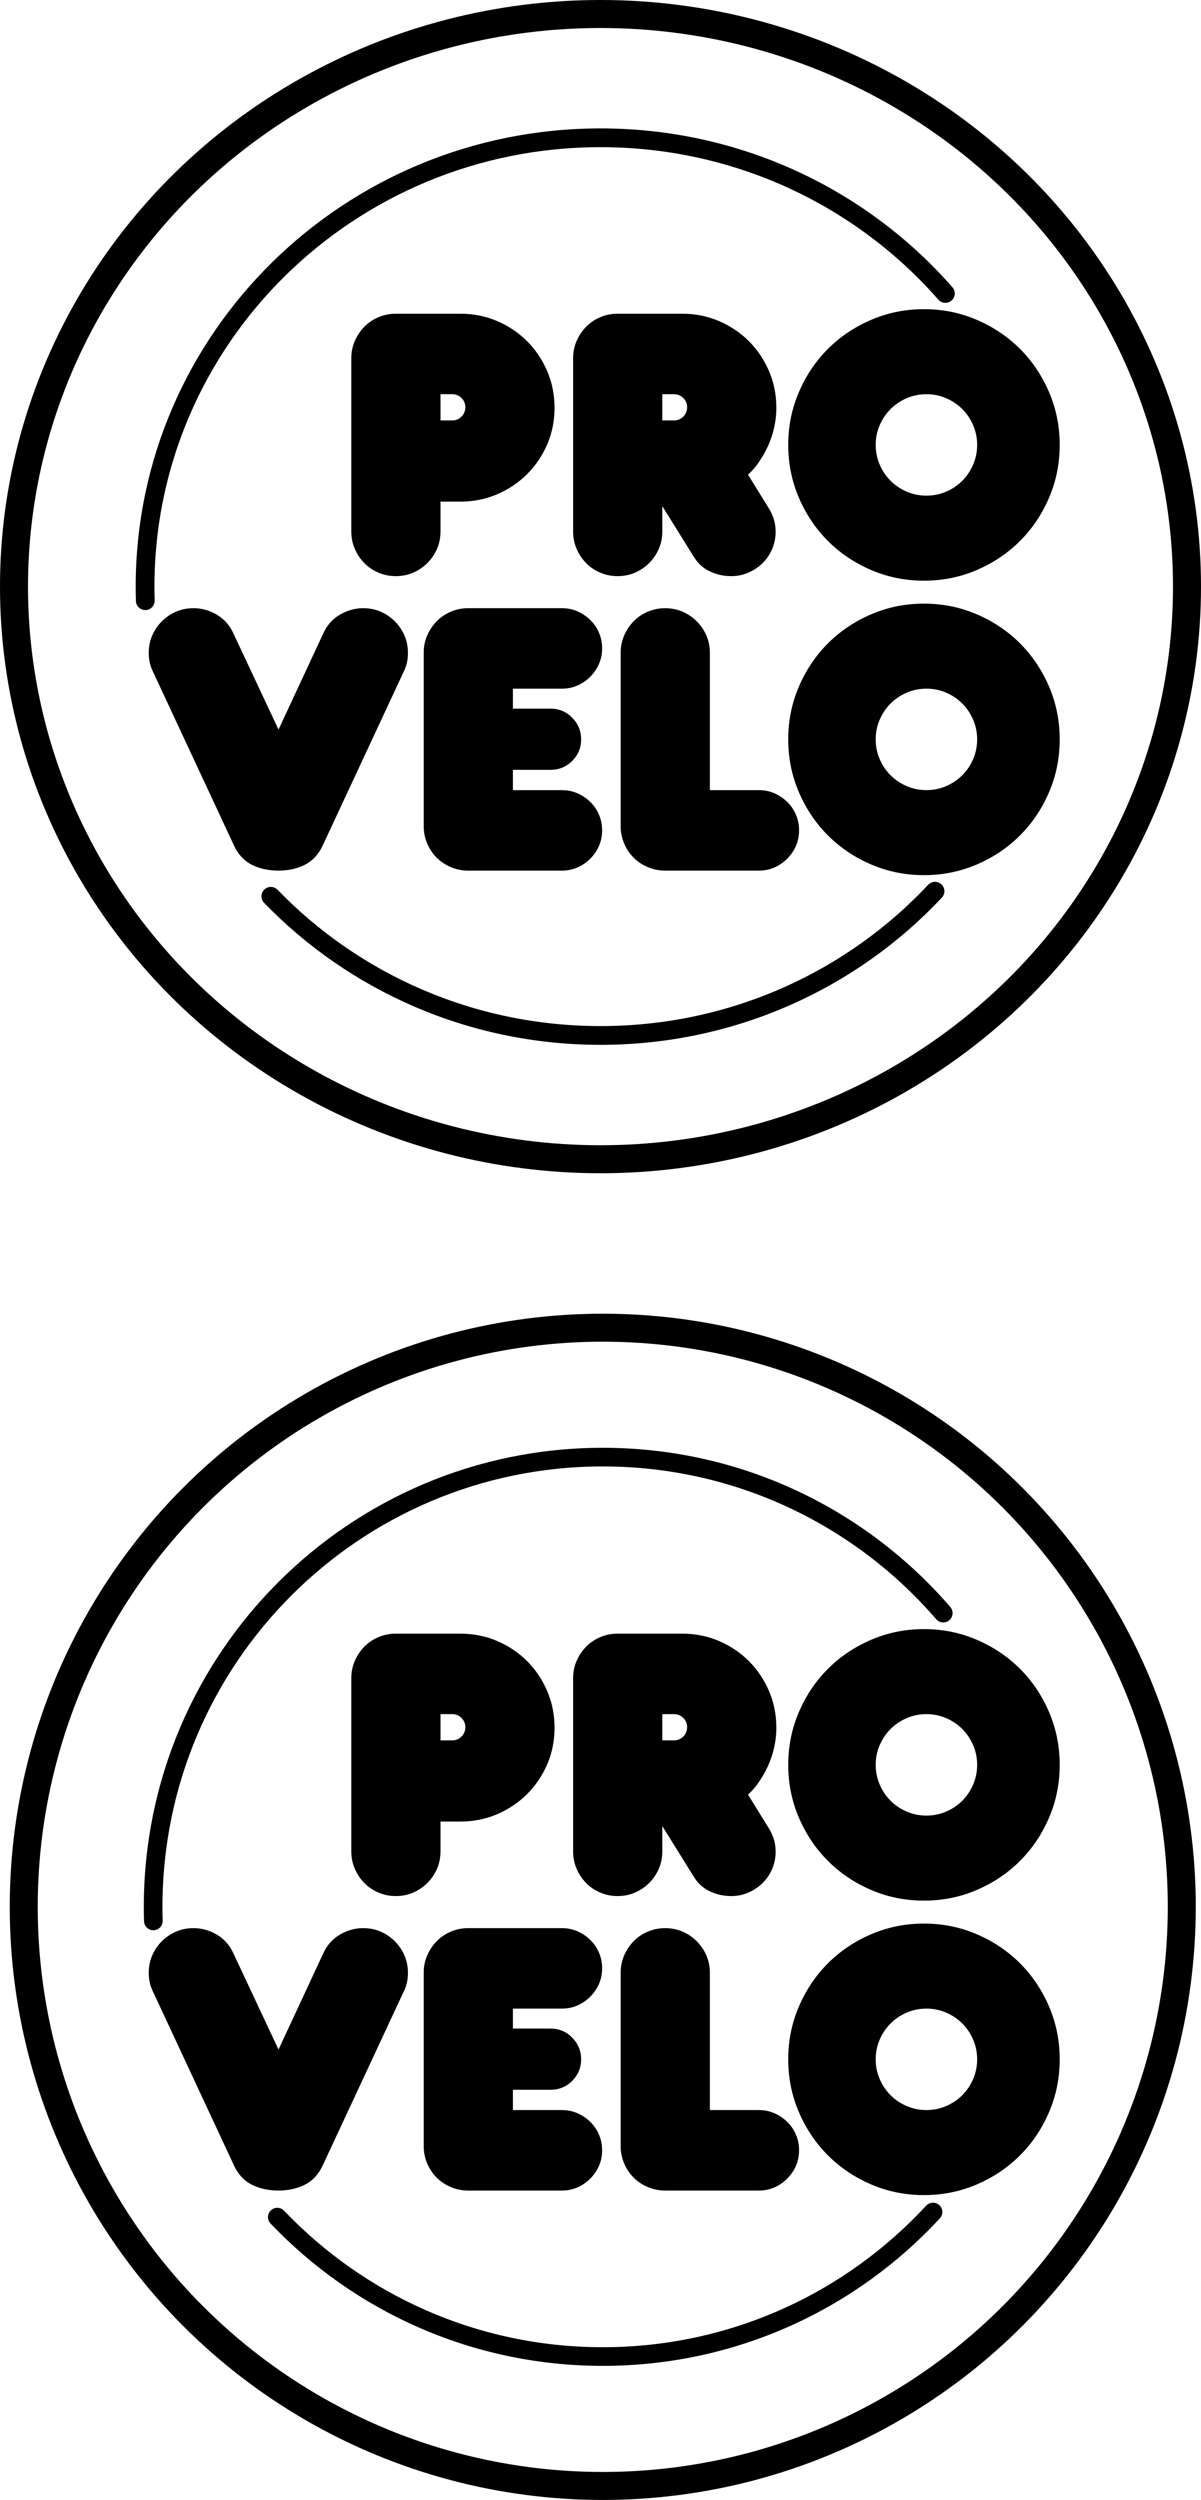 <?xml version="1.0" encoding="UTF-8"?><svg id="a" xmlns="http://www.w3.org/2000/svg" viewBox="0 0 257.478 535.854"><path d="M98.713,67.245c2.799,0,5.424.525,7.875,1.575,2.449,1.05,4.586,2.488,6.413,4.312,1.824,1.826,3.262,3.963,4.312,6.412,1.05,2.451,1.575,5.076,1.575,7.875,0,2.801-.525,5.413-1.575,7.838-1.05,2.426-2.488,4.55-4.312,6.375-1.826,1.826-3.963,3.262-6.413,4.312-2.451,1.05-5.076,1.575-7.875,1.575h-4.275v6.375c0,1.35-.251,2.601-.75,3.75-.5,1.151-1.188,2.164-2.062,3.038-.875.875-1.888,1.563-3.038,2.062-1.151.5-2.4.75-3.75.75-1.301,0-2.539-.25-3.712-.75-1.176-.499-2.188-1.187-3.038-2.062-.851-.874-1.526-1.887-2.025-3.038-.5-1.149-.75-2.4-.75-3.75v-37.125c0-1.299.25-2.524.75-3.675.499-1.15,1.174-2.162,2.025-3.038.85-.874,1.862-1.562,3.038-2.062,1.174-.499,2.412-.75,3.712-.75h13.875ZM94.438,84.495v5.625h2.55c.75,0,1.399-.274,1.95-.825.549-.549.825-1.225.825-2.025,0-.75-.275-1.399-.825-1.95-.551-.55-1.2-.825-1.95-.825h-2.55Z"/><path d="M164.862,109.019c.949,1.55,1.425,3.201,1.425,4.95,0,1.301-.251,2.538-.75,3.712-.5,1.175-1.188,2.188-2.062,3.038-.875.851-1.888,1.526-3.037,2.025-1.151.5-2.376.75-3.675.75-1.65,0-3.201-.349-4.65-1.05-1.451-.7-2.601-1.774-3.45-3.225l-6.674-10.725v5.4c0,1.35-.251,2.601-.75,3.75-.5,1.151-1.188,2.164-2.062,3.038-.875.875-1.888,1.563-3.038,2.062-1.151.5-2.4.75-3.75.75-1.301,0-2.539-.25-3.712-.75-1.176-.499-2.188-1.187-3.038-2.062-.851-.874-1.526-1.887-2.025-3.038-.5-1.149-.75-2.4-.75-3.75v-37.125c0-1.299.25-2.524.75-3.675.499-1.15,1.174-2.162,2.025-3.038.85-.874,1.862-1.562,3.038-2.062,1.174-.499,2.412-.75,3.712-.75h13.875c2.799,0,5.424.525,7.875,1.575,2.449,1.05,4.586,2.488,6.412,4.312,1.824,1.826,3.263,3.963,4.312,6.412,1.05,2.451,1.575,5.076,1.575,7.875,0,1.451-.163,2.888-.487,4.312-.326,1.425-.776,2.75-1.351,3.975-.575,1.226-1.226,2.363-1.95,3.413s-1.488,1.925-2.287,2.625l4.5,7.275ZM141.987,84.495v5.625h2.549c.75,0,1.399-.274,1.95-.825.55-.549.825-1.225.825-2.025,0-.75-.275-1.399-.825-1.95-.551-.55-1.2-.825-1.95-.825h-2.549Z"/><path d="M209.411,68.557c3.55,1.526,6.638,3.6,9.263,6.225s4.699,5.713,6.226,9.262c1.524,3.551,2.287,7.326,2.287,11.325,0,4.001-.763,7.775-2.287,11.325-1.526,3.551-3.601,6.637-6.226,9.262s-5.713,4.701-9.263,6.225c-3.551,1.524-7.325,2.288-11.324,2.288-4.001,0-7.775-.763-11.325-2.288-3.551-1.524-6.638-3.6-9.263-6.225s-4.7-5.711-6.225-9.262c-1.526-3.55-2.288-7.324-2.288-11.325,0-4.0.762-7.774,2.288-11.325,1.524-3.549,3.6-6.637,6.225-9.262s5.712-4.699,9.263-6.225c3.55-1.524,7.324-2.288,11.325-2.288,3.999,0,7.773.763,11.324,2.288ZM194.374,85.357c-1.325.576-2.475,1.35-3.45,2.325-.975.975-1.751,2.126-2.325,3.45-.575,1.325-.862,2.737-.862,4.237s.287,2.913.862,4.237c.574,1.326,1.351,2.475,2.325,3.45.976.975,2.125,1.751,3.45,2.325,1.324.575,2.737.862,4.237.862s2.912-.287,4.237-.862c1.324-.574,2.476-1.35,3.45-2.325.976-.975,1.75-2.125,2.325-3.45.574-1.324.862-2.737.862-4.237s-.288-2.912-.862-4.237c-.575-1.324-1.35-2.475-2.325-3.45-.975-.975-2.126-1.75-3.45-2.325-1.325-.574-2.737-.862-4.237-.862s-2.913.288-4.237.862Z"/><path d="M65.337,185.374c-1.65.825-3.525,1.237-5.625,1.237-2.15,0-4.05-.413-5.7-1.237-1.65-.825-2.925-2.187-3.825-4.088l-17.475-37.5c-.551-1.149-.825-2.424-.825-3.825,0-1.35.25-2.599.75-3.75.5-1.15,1.187-2.162,2.062-3.038.875-.874,1.887-1.562,3.038-2.062,1.149-.499,2.4-.75,3.75-.75,1.75,0,3.413.463,4.987,1.388,1.575.926,2.762,2.263,3.562,4.012l9.675,20.625,9.6-20.625c.799-1.75,1.987-3.086,3.562-4.012,1.575-.925,3.236-1.388,4.987-1.388,1.35,0,2.599.251,3.75.75,1.149.5,2.162,1.188,3.038,2.062.874.875,1.562,1.888,2.062,3.038.499,1.151.75,2.4.75,3.75,0,1.4-.275,2.675-.825,3.825l-17.475,37.5c-.9,1.901-2.175,3.263-3.825,4.088Z"/><path d="M96.649,185.862c-1.176-.499-2.188-1.174-3.038-2.025-.851-.85-1.526-1.862-2.025-3.038-.5-1.174-.75-2.412-.75-3.712v-37.2c0-1.299.25-2.524.75-3.675.499-1.15,1.174-2.162,2.025-3.038.85-.874,1.862-1.562,3.038-2.062,1.174-.499,2.412-.75,3.712-.75h20.1c1.2,0,2.312.225,3.337.675,1.024.45,1.937,1.063,2.737,1.838.799.775,1.425,1.688,1.875,2.737.45,1.05.675,2.175.675,3.375s-.225,2.313-.675,3.337c-.45,1.025-1.076,1.938-1.875,2.738-.8.8-1.713,1.425-2.737,1.875-1.025.45-2.138.675-3.337.675h-10.5v4.275h8.025c1.849,0,3.413.65,4.688,1.95,1.275,1.301,1.913,2.85,1.913,4.65s-.638,3.337-1.913,4.612c-1.275,1.275-2.838,1.913-4.688,1.913h-8.025v4.35h10.5c1.2,0,2.312.225,3.337.675,1.024.45,1.937,1.063,2.737,1.838.799.775,1.425,1.688,1.875,2.737.45,1.05.675,2.175.675,3.375s-.225,2.313-.675,3.337c-.45,1.025-1.076,1.938-1.875,2.738-.8.8-1.713,1.425-2.737,1.875-1.025.45-2.138.675-3.337.675h-20.1c-1.301,0-2.539-.25-3.712-.75Z"/><path d="M142.586,186.612c-1.3,0-2.538-.25-3.712-.75-1.176-.499-2.188-1.174-3.038-2.025-.851-.85-1.526-1.862-2.025-3.038-.5-1.174-.75-2.412-.75-3.712v-37.2c0-1.299.25-2.524.75-3.675.499-1.15,1.174-2.162,2.025-3.038.85-.874,1.862-1.562,3.038-2.062,1.174-.499,2.412-.75,3.712-.75,1.351,0,2.6.251,3.75.75,1.149.5,2.162,1.188,3.038,2.062.874.875,1.562,1.888,2.062,3.038.499,1.151.75,2.375.75,3.675v29.475h10.5c1.199,0,2.312.225,3.337.675,1.024.45,1.938,1.063,2.737,1.838.8.775,1.426,1.688,1.875,2.737.45,1.05.676,2.175.676,3.375s-.226,2.313-.676,3.337c-.449,1.025-1.075,1.938-1.875,2.738-.8.8-1.713,1.425-2.737,1.875-1.025.45-2.138.675-3.337.675h-20.101Z"/><path d="M209.411,131.674c3.55,1.526,6.638,3.6,9.263,6.225s4.699,5.713,6.226,9.262c1.524,3.551,2.287,7.326,2.287,11.325,0,4.001-.763,7.775-2.287,11.325-1.526,3.551-3.601,6.637-6.226,9.262s-5.713,4.701-9.263,6.225c-3.551,1.524-7.325,2.288-11.324,2.288-4.001,0-7.775-.763-11.325-2.288-3.551-1.524-6.638-3.6-9.263-6.225s-4.7-5.711-6.225-9.262c-1.526-3.55-2.288-7.324-2.288-11.325,0-4.0.762-7.774,2.288-11.325,1.524-3.549,3.6-6.637,6.225-9.262s5.712-4.699,9.263-6.225c3.55-1.524,7.324-2.288,11.325-2.288,3.999,0,7.773.763,11.324,2.288ZM194.374,148.474c-1.325.576-2.475,1.35-3.45,2.325-.975.975-1.751,2.126-2.325,3.45-.575,1.325-.862,2.737-.862,4.237s.287,2.913.862,4.237c.574,1.326,1.351,2.475,2.325,3.45.976.975,2.125,1.751,3.45,2.325,1.324.575,2.737.862,4.237.862s2.912-.287,4.237-.862c1.324-.574,2.476-1.35,3.45-2.325.976-.975,1.75-2.125,2.325-3.45.574-1.324.862-2.737.862-4.237s-.288-2.912-.862-4.237c-.575-1.324-1.35-2.475-2.325-3.45-.975-.975-2.126-1.75-3.45-2.325-1.325-.574-2.737-.862-4.237-.862s-2.913.288-4.237.862Z"/><ellipse cx="128.739" cy="125.74" rx="125.737" ry="122.738" style="fill:none; stroke:#000; stroke-miterlimit:10; stroke-width:6.005px;"/><path d="M200.454,191.027c-17.837,19.013-43.365,30.919-71.715,30.919-27.803,0-52.893-11.451-70.675-29.827" style="fill:none; stroke:#000; stroke-linecap:round; stroke-miterlimit:10; stroke-width:4.022px;"/><path d="M31.148,128.755c-.031-1.001-.047-2.006-.047-3.015,0-53.133,43.714-96.206,97.639-96.206,29.55,0,56.034,12.934,73.939,33.371" style="fill:none; stroke:#000; stroke-linecap:round; stroke-miterlimit:10; stroke-width:4.022px;"/><path d="M98.713,350.166c2.799,0,5.424.524,7.875,1.575,2.449,1.05,4.586,2.487,6.413,4.312,1.824,1.825,3.262,3.963,4.312,6.412,1.05,2.45,1.575,5.075,1.575,7.875,0,2.801-.525,5.413-1.575,7.838-1.05,2.426-2.488,4.55-4.312,6.375-1.826,1.825-3.963,3.262-6.413,4.312-2.451,1.05-5.076,1.574-7.875,1.574h-4.275v6.375c0,1.351-.251,2.601-.75,3.75-.5,1.151-1.188,2.164-2.062,3.038-.875.875-1.888,1.563-3.038,2.062-1.151.5-2.4.75-3.75.75-1.301,0-2.539-.25-3.712-.75-1.176-.499-2.188-1.188-3.038-2.062-.851-.874-1.526-1.887-2.025-3.038-.5-1.149-.75-2.399-.75-3.75v-37.125c0-1.299.25-2.523.75-3.675.499-1.149,1.174-2.162,2.025-3.037.85-.874,1.862-1.562,3.038-2.062,1.174-.499,2.412-.75,3.712-.75h13.875ZM94.438,367.416v5.625h2.55c.75,0,1.399-.274,1.95-.825.549-.55.825-1.225.825-2.025,0-.75-.275-1.398-.825-1.949-.551-.55-1.2-.825-1.95-.825h-2.55Z"/><path d="M164.862,391.941c.949,1.551,1.425,3.201,1.425,4.95,0,1.301-.251,2.538-.75,3.713-.5,1.175-1.188,2.188-2.062,3.037-.875.851-1.888,1.526-3.037,2.025-1.151.5-2.376.75-3.675.75-1.65,0-3.201-.35-4.65-1.05-1.451-.7-2.601-1.774-3.45-3.226l-6.674-10.725v5.399c0,1.351-.251,2.601-.75,3.75-.5,1.151-1.188,2.164-2.062,3.038-.875.875-1.888,1.563-3.038,2.062-1.151.5-2.4.75-3.75.75-1.301,0-2.539-.25-3.712-.75-1.176-.499-2.188-1.188-3.038-2.062-.851-.874-1.526-1.887-2.025-3.038-.5-1.149-.75-2.399-.75-3.75v-37.125c0-1.299.25-2.523.75-3.675.499-1.149,1.174-2.162,2.025-3.037.85-.874,1.862-1.562,3.038-2.062,1.174-.499,2.412-.75,3.712-.75h13.875c2.799,0,5.424.524,7.875,1.575,2.449,1.05,4.586,2.487,6.412,4.312,1.824,1.825,3.263,3.963,4.312,6.412,1.05,2.45,1.575,5.075,1.575,7.875,0,1.451-.163,2.888-.487,4.312-.326,1.425-.776,2.75-1.351,3.975-.575,1.227-1.226,2.363-1.95,3.413s-1.488,1.925-2.287,2.625l4.5,7.274ZM141.987,367.416v5.625h2.549c.75,0,1.399-.274,1.95-.825.55-.55.825-1.225.825-2.025,0-.75-.275-1.398-.825-1.949-.551-.55-1.2-.825-1.95-.825h-2.549Z"/><path d="M209.411,351.479c3.55,1.525,6.638,3.6,9.263,6.225s4.699,5.713,6.226,9.263c1.524,3.551,2.287,7.325,2.287,11.325,0,4.001-.763,7.775-2.287,11.325-1.526,3.551-3.601,6.637-6.226,9.262s-5.713,4.701-9.263,6.226c-3.551,1.524-7.325,2.287-11.324,2.287-4.001,0-7.775-.763-11.325-2.287-3.551-1.524-6.638-3.601-9.263-6.226s-4.7-5.711-6.225-9.262c-1.526-3.55-2.288-7.324-2.288-11.325,0-4,.762-7.774,2.288-11.325,1.524-3.55,3.6-6.638,6.225-9.263s5.712-4.699,9.263-6.225c3.55-1.524,7.324-2.288,11.325-2.288,3.999,0,7.773.764,11.324,2.288ZM194.374,368.279c-1.325.575-2.475,1.35-3.45,2.325-.975.975-1.751,2.126-2.325,3.45-.575,1.325-.862,2.737-.862,4.237s.287,2.913.862,4.237c.574,1.325,1.351,2.475,2.325,3.45.976.975,2.125,1.751,3.45,2.325,1.324.575,2.737.862,4.237.862s2.912-.287,4.237-.862c1.324-.574,2.476-1.351,3.45-2.325.976-.976,1.75-2.125,2.325-3.45.574-1.324.862-2.737.862-4.237s-.288-2.912-.862-4.237c-.575-1.324-1.35-2.476-2.325-3.45-.975-.976-2.126-1.75-3.45-2.325-1.325-.574-2.737-.862-4.237-.862s-2.913.288-4.237.862Z"/><path d="M65.337,468.296c-1.65.824-3.525,1.237-5.625,1.237-2.15,0-4.05-.413-5.7-1.237-1.65-.825-2.925-2.188-3.825-4.088l-17.475-37.5c-.551-1.149-.825-2.425-.825-3.825,0-1.35.25-2.599.75-3.75.5-1.149,1.187-2.162,2.062-3.037.875-.874,1.887-1.562,3.038-2.062,1.149-.499,2.4-.75,3.75-.75,1.75,0,3.413.463,4.987,1.388,1.575.926,2.762,2.263,3.562,4.012l9.675,20.625,9.6-20.625c.799-1.749,1.987-3.086,3.562-4.012,1.575-.925,3.236-1.388,4.987-1.388,1.35,0,2.599.251,3.75.75,1.149.5,2.162,1.188,3.038,2.062.874.875,1.562,1.888,2.062,3.037.499,1.151.75,2.4.75,3.75,0,1.4-.275,2.676-.825,3.825l-17.475,37.5c-.9,1.9-2.175,3.263-3.825,4.088Z"/><path d="M96.649,468.784c-1.176-.499-2.188-1.175-3.038-2.025-.851-.85-1.526-1.862-2.025-3.037-.5-1.175-.75-2.412-.75-3.713v-37.2c0-1.299.25-2.523.75-3.675.499-1.149,1.174-2.162,2.025-3.037.85-.874,1.862-1.562,3.038-2.062,1.174-.499,2.412-.75,3.712-.75h20.1c1.2,0,2.312.225,3.337.675,1.024.45,1.937,1.062,2.737,1.838.799.775,1.425,1.688,1.875,2.737.45,1.05.675,2.175.675,3.375s-.225,2.313-.675,3.337c-.45,1.025-1.076,1.938-1.875,2.738-.8.8-1.713,1.425-2.737,1.875-1.025.449-2.138.675-3.337.675h-10.5v4.274h8.025c1.849,0,3.413.65,4.688,1.95,1.275,1.301,1.913,2.851,1.913,4.65s-.638,3.337-1.913,4.612-2.838,1.912-4.688,1.912h-8.025v4.351h10.5c1.2,0,2.312.225,3.337.675,1.024.45,1.937,1.062,2.737,1.838.799.775,1.425,1.688,1.875,2.737.45,1.05.675,2.175.675,3.375s-.225,2.313-.675,3.337c-.45,1.025-1.076,1.938-1.875,2.738-.8.8-1.713,1.425-2.737,1.875-1.025.449-2.138.675-3.337.675h-20.1c-1.301,0-2.539-.25-3.712-.75Z"/><path d="M142.586,469.534c-1.3,0-2.538-.25-3.712-.75-1.176-.499-2.188-1.175-3.038-2.025-.851-.85-1.526-1.862-2.025-3.037-.5-1.175-.75-2.412-.75-3.713v-37.2c0-1.299.25-2.523.75-3.675.499-1.149,1.174-2.162,2.025-3.037.85-.874,1.862-1.562,3.038-2.062,1.174-.499,2.412-.75,3.712-.75,1.351,0,2.6.251,3.75.75,1.149.5,2.162,1.188,3.038,2.062.874.875,1.562,1.888,2.062,3.037.499,1.151.75,2.376.75,3.675v29.476h10.5c1.199,0,2.312.225,3.337.675,1.024.45,1.938,1.062,2.737,1.838s1.426,1.688,1.875,2.737c.45,1.05.676,2.175.676,3.375s-.226,2.313-.676,3.337c-.449,1.025-1.075,1.938-1.875,2.738s-1.713,1.425-2.737,1.875c-1.025.449-2.138.675-3.337.675h-20.101Z"/><path d="M209.411,414.596c3.55,1.525,6.638,3.6,9.263,6.225s4.699,5.713,6.226,9.263c1.524,3.551,2.287,7.325,2.287,11.325,0,4.001-.763,7.775-2.287,11.325-1.526,3.551-3.601,6.637-6.226,9.262s-5.713,4.701-9.263,6.226c-3.551,1.524-7.325,2.287-11.324,2.287-4.001,0-7.775-.763-11.325-2.287-3.551-1.524-6.638-3.601-9.263-6.226s-4.7-5.711-6.225-9.262c-1.526-3.55-2.288-7.324-2.288-11.325,0-4,.762-7.774,2.288-11.325,1.524-3.55,3.6-6.638,6.225-9.263s5.712-4.699,9.263-6.225c3.55-1.524,7.324-2.288,11.325-2.288,3.999,0,7.773.764,11.324,2.288ZM194.374,431.396c-1.325.575-2.475,1.35-3.45,2.325-.975.975-1.751,2.126-2.325,3.45-.575,1.325-.862,2.737-.862,4.237s.287,2.913.862,4.237c.574,1.325,1.351,2.475,2.325,3.45.976.975,2.125,1.751,3.45,2.325,1.324.575,2.737.862,4.237.862s2.912-.287,4.237-.862c1.324-.574,2.476-1.351,3.45-2.325.976-.976,1.75-2.125,2.325-3.45.574-1.324.862-2.737.862-4.237s-.288-2.912-.862-4.237c-.575-1.324-1.35-2.476-2.325-3.45-.975-.976-2.126-1.75-3.45-2.325-1.325-.574-2.737-.862-4.237-.862s-2.913.288-4.237.862Z"/><circle cx="129.224" cy="408.72" r="124.134" style="fill:none; stroke:#000; stroke-miterlimit:10; stroke-width:6px;"/><path d="M200.025,474.135c-17.61,19.05-42.812,30.979-70.801,30.979-27.449,0-52.218-11.473-69.774-29.885" style="fill:none; stroke:#000; stroke-linecap:round; stroke-miterlimit:10; stroke-width:4px;"/><path d="M32.876,411.741c-.031-1.003-.046-2.01-.046-3.021,0-53.237,43.157-96.394,96.394-96.394,29.173,0,55.32,12.96,72.996,33.436" style="fill:none; stroke:#000; stroke-linecap:round; stroke-miterlimit:10; stroke-width:4px;"/></svg>
